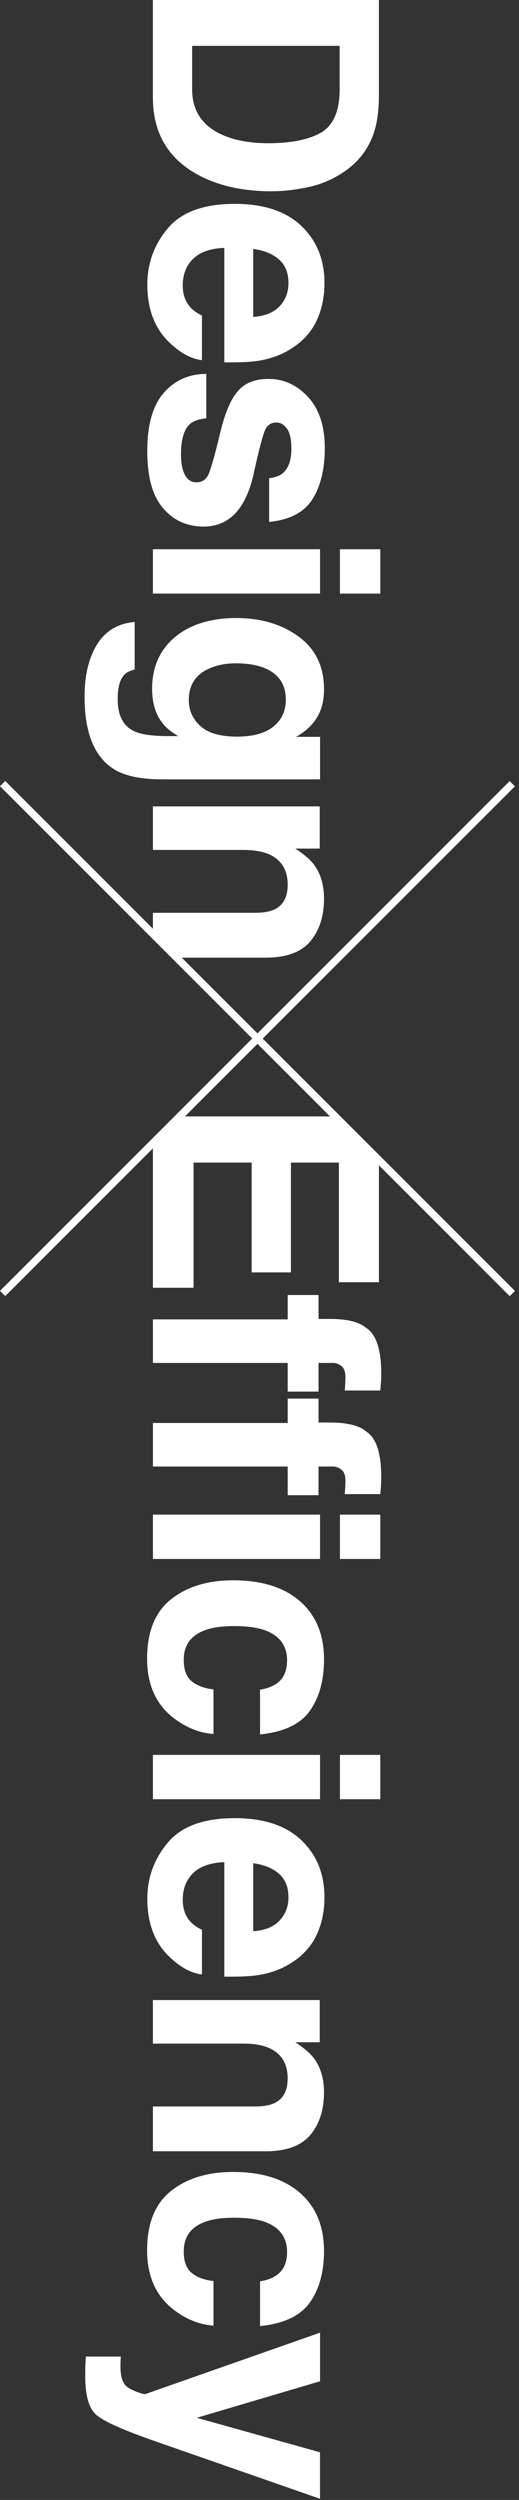 <svg width="119" height="573" viewBox="0 0 119 573" fill="none" xmlns="http://www.w3.org/2000/svg">
<rect x="0" y="0" width="119" height="573" fill="#333333" stroke="none"/>
<g clip-path="url(#clip0_835_4300)">
<path d="M67.859 168.906C70.559 167.406 72.409 165.436 73.409 162.996C73.999 161.566 74.289 159.886 74.289 157.966C74.289 152.766 72.349 148.746 68.469 145.906C64.589 143.066 59.799 141.656 54.109 141.656C48.419 141.656 43.519 143.126 40.069 146.066C36.609 149.006 34.879 152.936 34.879 157.856C34.879 161.046 35.639 163.636 37.169 165.626C37.989 166.726 39.219 167.756 40.859 168.716H38.399C34.739 168.716 32.139 168.316 30.599 167.516C28.189 166.296 26.979 163.886 26.979 160.276C26.979 157.726 27.439 155.906 28.349 154.826C28.869 154.196 29.709 153.736 30.879 153.456V142.556C27.059 142.886 24.189 144.596 22.269 147.686C20.349 150.776 19.389 154.776 19.389 159.676C19.389 167.786 21.549 173.266 25.859 176.126C28.369 177.786 32.089 178.626 37.039 178.626H73.389V168.886H67.869L67.859 168.906ZM45.939 166.406C44.169 164.786 43.289 162.806 43.289 160.466C43.289 156.946 44.909 154.516 48.139 153.156C49.869 152.406 51.849 152.036 54.079 152.036C56.659 152.036 58.829 152.386 60.579 153.086C63.879 154.426 65.539 156.846 65.539 160.366C65.539 162.946 64.589 164.996 62.689 166.536C60.789 168.066 58.029 168.836 54.389 168.836C50.519 168.836 47.699 168.026 45.929 166.406H45.939Z" fill="white"/>
<path d="M87.195 136.051V125.891H77.945V136.051H87.195Z" fill="white"/>
<path d="M58.119 108.763C59.429 102.783 60.359 99.303 60.899 98.323C61.419 97.343 62.249 96.843 63.399 96.843C64.309 96.843 65.109 97.303 65.789 98.233C66.469 99.163 66.809 100.713 66.809 102.893C66.809 105.543 66.129 107.413 64.769 108.513C64.019 109.103 62.999 109.463 61.709 109.603V119.623C66.399 119.173 69.699 117.453 71.619 114.453C73.519 111.433 74.469 107.523 74.469 102.743C74.469 97.703 73.199 93.793 70.659 91.023C68.119 88.253 65.079 86.853 61.539 86.853C58.539 86.853 56.239 87.743 54.649 89.523C53.029 91.303 51.689 94.363 50.609 98.703C49.179 104.723 48.169 108.203 47.589 109.143C46.999 110.083 46.149 110.553 45.019 110.553C43.889 110.553 42.969 109.973 42.379 108.813C41.789 107.653 41.499 106.093 41.499 104.123C41.499 100.773 42.169 98.473 43.499 97.233C44.249 96.533 45.519 96.073 47.299 95.863V85.703C43.359 85.703 40.119 87.143 37.579 90.013C35.039 92.883 33.769 97.333 33.769 103.353C33.769 109.373 34.969 113.623 37.369 116.453C39.769 119.273 42.869 120.693 46.669 120.693C49.549 120.693 51.959 119.713 53.879 117.743C55.779 115.753 57.199 112.763 58.129 108.783L58.119 108.763Z" fill="white"/>
<path d="M73.383 136.051V125.891H35.063V136.051H73.383Z" fill="white"/>
<path d="M66.941 79.807C69.521 78.147 71.401 76.037 72.601 73.477C73.801 70.927 74.391 68.047 74.391 64.867C74.391 59.497 72.621 55.137 69.081 51.767C65.541 48.407 60.461 46.727 53.821 46.727C46.741 46.727 41.631 48.587 38.491 52.317C35.351 56.047 33.781 60.347 33.781 65.217C33.781 71.127 35.641 75.717 39.371 78.997C41.711 81.107 44.021 82.287 46.301 82.547V72.317C45.181 71.777 44.301 71.157 43.661 70.457C42.491 69.167 41.901 67.487 41.901 65.427C41.901 63.477 42.381 61.817 43.341 60.437C44.891 58.167 47.581 56.957 51.431 56.817V83.047C54.731 83.097 57.271 82.987 59.021 82.727C62.021 82.277 64.661 81.307 66.931 79.807H66.941ZM58.051 57.057C60.531 57.387 62.501 58.187 63.961 59.467C65.411 60.747 66.141 62.547 66.141 64.867C66.141 66.997 65.451 68.787 64.081 70.227C62.711 71.667 60.701 72.467 58.051 72.637V57.067V57.057Z" fill="white"/>
<path d="M79.185 39.16C82.375 36.91 84.565 33.97 85.755 30.34C86.455 28.21 86.835 25.54 86.875 22.32V0L35.055 0V22.32C35.055 30.15 38.275 35.94 44.725 39.69C49.505 42.46 55.345 43.84 62.235 43.84C64.955 43.84 67.815 43.51 70.815 42.86C73.815 42.2 76.605 40.97 79.185 39.17V39.16ZM51.615 31.18C46.575 29.16 44.055 25.6 44.055 20.49V10.51L77.875 10.51V20.49C77.875 25.41 76.465 28.7 73.655 30.37C70.815 32.01 66.765 32.83 61.495 32.83C57.675 32.83 54.385 32.28 51.615 31.18Z" fill="white"/>
<path d="M87.195 357.316V347.156H77.945V357.316H87.195Z" fill="white"/>
<path d="M73.383 357.316V347.156H35.063V357.316H73.383Z" fill="white"/>
<path d="M76.264 312.38C77.014 312.38 77.704 312.63 78.324 313.14C78.944 313.64 79.234 314.56 79.204 315.88C79.164 317.2 79.114 318.15 79.044 318.71H87.204C87.274 317.82 87.324 317.12 87.364 316.6C87.404 316.08 87.414 315.51 87.414 314.88C87.414 309.33 86.264 305.82 83.964 304.37C82.414 302.99 79.594 302.3 75.494 302.3H73.034V296.82H65.964V302.41H35.064V312.39H65.964V318.96H73.034V312.39H76.264V312.38Z" fill="white"/>
<path d="M76.264 336.122C77.014 336.122 77.704 336.373 78.324 336.883C78.944 337.383 79.234 338.302 79.204 339.622C79.164 340.942 79.114 341.893 79.044 342.453H87.204C87.274 341.563 87.324 340.862 87.364 340.342C87.404 339.822 87.414 339.252 87.414 338.622C87.414 333.072 86.264 329.562 83.964 328.112C82.414 326.732 79.594 326.043 75.494 326.043H73.034V320.562H65.964V326.152H35.064V336.133H65.964V342.703H73.034V336.133H76.264V336.122Z" fill="white"/>
<path d="M65.819 380.591C65.819 382.961 65.049 384.701 63.499 385.831C62.349 386.601 61.059 387.081 59.629 387.271V397.541C65.089 396.981 68.899 395.171 71.059 392.111C73.219 389.051 74.289 385.121 74.289 380.321C74.289 374.671 72.459 370.241 68.809 367.031C65.149 363.821 60.029 362.211 53.449 362.211C47.609 362.211 42.869 363.661 39.209 366.571C35.549 369.481 33.729 374.011 33.729 380.181C33.729 386.351 35.919 391.001 40.299 394.141C43.019 396.111 45.899 397.211 48.949 397.441V387.211C46.929 387.001 45.289 386.401 44.029 385.421C42.769 384.441 42.129 382.771 42.129 380.431C42.129 377.131 43.719 374.881 46.909 373.681C48.619 373.021 50.879 372.701 53.699 372.701C56.649 372.701 59.019 373.031 60.799 373.681C64.149 374.921 65.829 377.231 65.829 380.611L65.819 380.591Z" fill="white"/>
<path d="M35.062 295.158H44.383L44.383 266.468H57.703V291.638H66.703V266.468H77.703V293.888H86.882V267.098L116.862 297.078L118.062 295.878L60.233 238.048L118.062 180.228L116.862 179.028L59.032 236.858L41.672 219.498H60.862C65.662 219.498 69.103 218.238 71.183 215.718C73.252 213.198 74.293 209.958 74.293 205.998C74.293 202.838 73.522 200.218 71.972 198.158C71.103 197.008 69.683 195.788 67.722 194.498H73.312V184.828H35.062V194.808H55.803C58.172 194.808 60.112 195.138 61.642 195.788C64.522 197.058 65.963 199.388 65.963 202.788C65.963 205.558 64.983 207.428 63.013 208.408C61.932 208.948 60.392 209.218 58.373 209.218H35.062V212.868L1.202 179.008L0.003 180.208L57.833 238.038L0.003 295.868L1.202 297.068L35.062 263.208L35.062 295.138V295.158ZM75.662 255.888H42.403L59.032 239.258L75.662 255.888Z" fill="white"/>
<path d="M87.195 412.387V402.227H77.945V412.387H87.195Z" fill="white"/>
<path d="M65.819 516.2C65.819 518.57 65.049 520.31 63.499 521.44C62.349 522.21 61.059 522.69 59.629 522.88V533.15C65.089 532.59 68.899 530.78 71.059 527.72C73.219 524.66 74.289 520.73 74.289 515.93C74.289 510.28 72.459 505.85 68.809 502.64C65.149 499.43 60.029 497.82 53.449 497.82C47.609 497.82 42.869 499.27 39.209 502.18C35.549 505.09 33.729 509.62 33.729 515.79C33.729 521.96 35.919 526.61 40.299 529.75C43.019 531.72 45.899 532.82 48.949 533.05V522.82C46.929 522.61 45.289 522.01 44.029 521.03C42.769 520.05 42.129 518.38 42.129 516.04C42.129 512.74 43.719 510.49 46.909 509.29C48.619 508.63 50.879 508.31 53.699 508.31C56.649 508.31 59.019 508.64 60.799 509.29C64.149 510.53 65.829 512.84 65.829 516.22L65.819 516.2Z" fill="white"/>
<path d="M73.383 412.387V402.227H35.063V412.387H73.383Z" fill="white"/>
<path d="M73.383 562.076L45.113 554.166L73.383 545.796V534.656L33.373 548.716C33.093 548.806 32.323 548.606 31.053 548.096C29.783 547.596 28.953 547.046 28.553 546.466C28.133 545.856 27.863 545.106 27.743 544.216C27.623 543.326 27.593 542.386 27.633 541.406L27.703 540.136H19.683C19.613 541.216 19.573 542.026 19.563 542.566C19.553 543.106 19.543 543.816 19.543 544.706C19.543 549.136 20.413 552.086 22.163 553.566C23.913 555.046 28.413 557.046 35.683 559.576L73.373 572.726V562.076H73.383Z" fill="white"/>
<path d="M66.941 449.807C69.521 448.147 71.401 446.037 72.601 443.477C73.801 440.927 74.391 438.047 74.391 434.867C74.391 429.497 72.621 425.137 69.081 421.767C65.541 418.407 60.461 416.727 53.821 416.727C46.741 416.727 41.631 418.587 38.491 422.317C35.351 426.047 33.781 430.347 33.781 435.217C33.781 441.127 35.641 445.717 39.371 448.997C41.711 451.107 44.021 452.287 46.301 452.547V442.317C45.181 441.777 44.301 441.157 43.661 440.457C42.491 439.167 41.901 437.487 41.901 435.427C41.901 433.477 42.381 431.817 43.341 430.437C44.891 428.167 47.581 426.957 51.431 426.817V453.047C54.731 453.097 57.271 452.987 59.021 452.727C62.021 452.277 64.661 451.307 66.931 449.807H66.941ZM58.051 427.057C60.531 427.387 62.501 428.187 63.961 429.467C65.411 430.747 66.141 432.547 66.141 434.867C66.141 436.997 65.451 438.787 64.081 440.227C62.711 441.667 60.701 442.467 58.051 442.637V427.067V427.057Z" fill="white"/>
<path d="M71.179 489.312C73.249 486.792 74.289 483.552 74.289 479.592C74.289 476.432 73.519 473.812 71.969 471.752C71.099 470.602 69.679 469.382 67.719 468.092H73.309V458.422H35.059V468.402H55.799C58.169 468.402 60.109 468.732 61.639 469.382C64.519 470.652 65.959 472.982 65.959 476.382C65.959 479.152 64.979 481.022 63.009 482.002C61.929 482.542 60.389 482.812 58.369 482.812H35.059V493.082H60.859C65.659 493.082 69.099 491.822 71.179 489.302V489.312Z" fill="white"/>
</g>
<defs>
<clipPath id="clip0_835_4300">
<rect width="572.73" height="118.06" fill="white" transform="matrix(0 1 -1 0 118.062 0)"/>
</clipPath>
</defs>
</svg>
